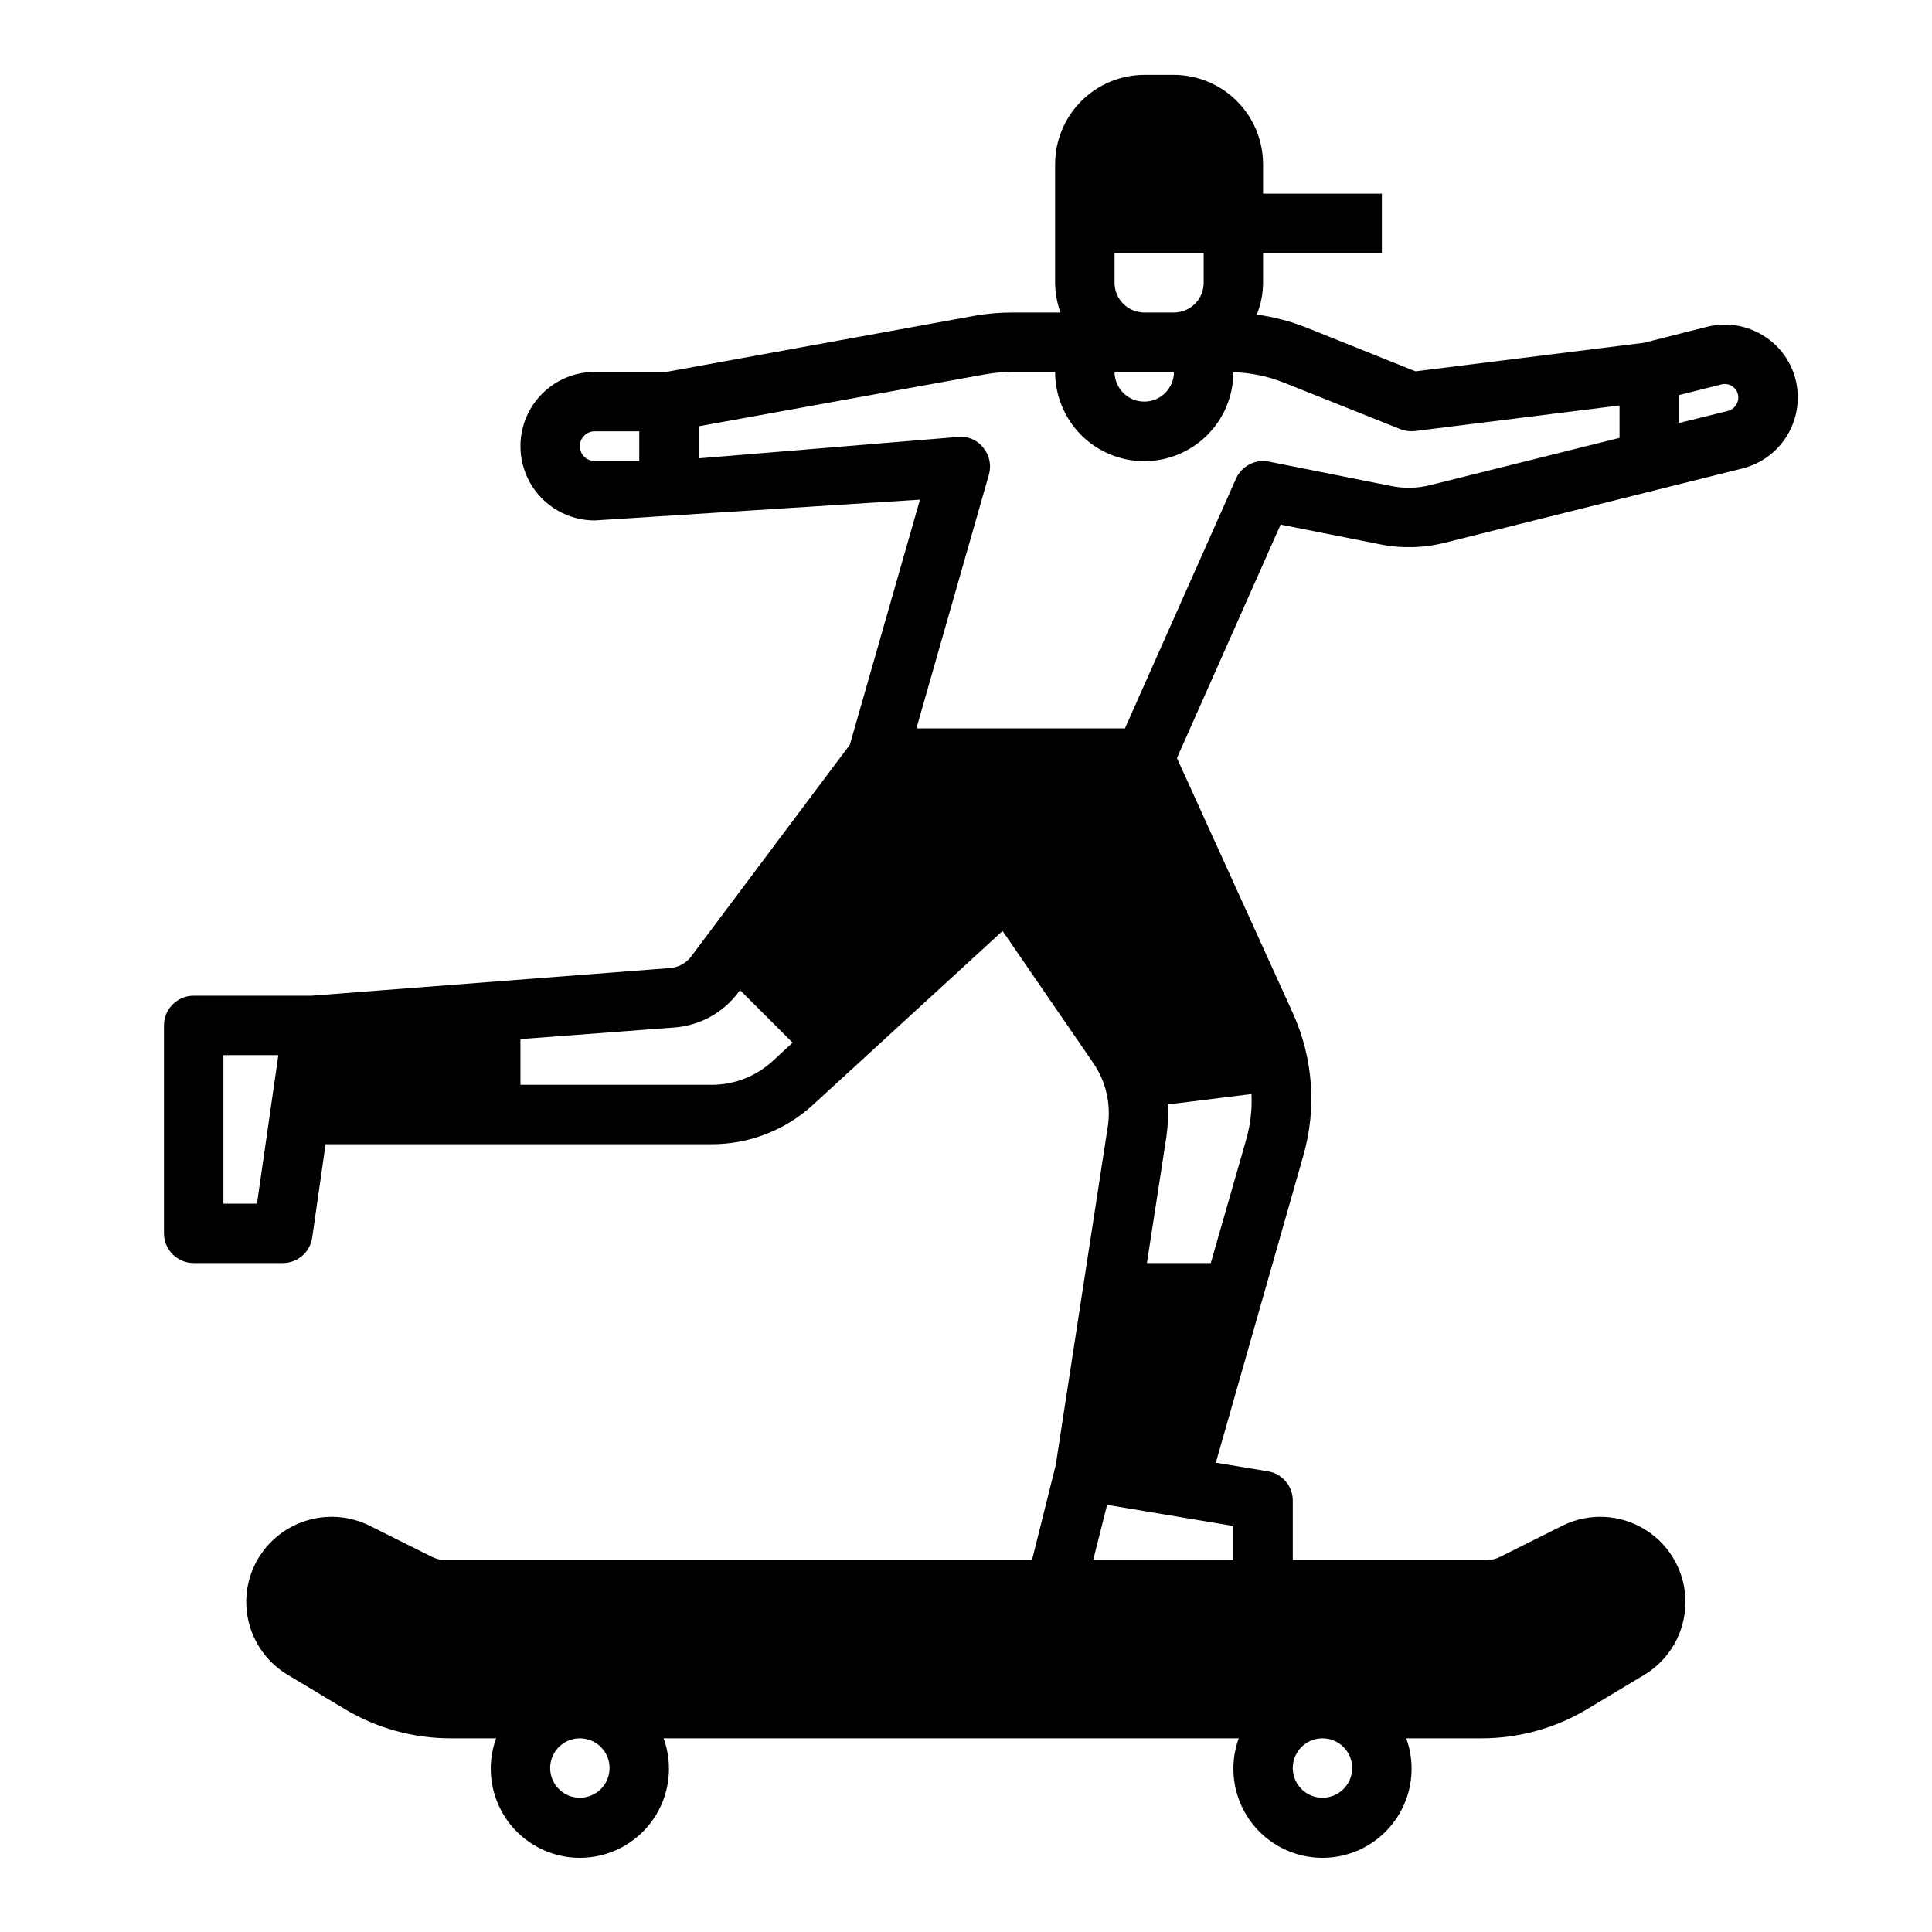 <?xml version="1.0" encoding="UTF-8"?>
<!-- Uploaded to: SVG Repo, www.svgrepo.com, Generator: SVG Repo Mixer Tools -->
<svg fill="#000000" width="800px" height="800px" version="1.1" viewBox="144 144 512 512" xmlns="http://www.w3.org/2000/svg">
 <path d="m613.02 234.14c-4.695-3.68-10.824-4.984-16.609-3.543l-16.766 4.25-60.535 7.559-29.051-11.652c-4.18-1.641-8.539-2.777-12.988-3.387 1.074-2.676 1.637-5.535 1.652-8.422v-7.871h31.488v-15.746h-31.488v-7.871c-0.02-6.258-2.512-12.254-6.938-16.676-4.426-4.426-10.422-6.922-16.68-6.941h-7.871c-6.258 0.02-12.254 2.516-16.68 6.941-4.422 4.422-6.918 10.418-6.938 16.676v31.488c0.023 2.688 0.5 5.348 1.418 7.871h-12.91c-3.297 0.012-6.59 0.301-9.84 0.867l-81.711 14.879h-18.973c-7.031 0-13.527 3.75-17.043 9.84-3.516 6.09-3.516 13.59 0 19.68 3.516 6.09 10.012 9.84 17.043 9.84l86.199-5.512-18.578 64.945-42.117 56.207h0.004c-1.375 1.762-3.441 2.852-5.668 2.992l-94.938 7.32h-31.176c-4.348 0-7.871 3.523-7.871 7.871v55.105c0 2.086 0.832 4.09 2.305 5.566 1.477 1.477 3.481 2.305 5.566 2.305h23.617c3.922 0 7.246-2.887 7.793-6.769l3.543-24.719h102.34c9.871 0.004 19.383-3.672 26.688-10.312l50.383-46.207 24.008 34.953v-0.004c3.422 4.961 4.805 11.051 3.856 17.004l-13.773 89.586-6.297 25.191-155.48-0.004c-1.23-0.016-2.441-0.312-3.539-0.863l-16.531-8.266c-4.934-2.434-10.582-2.992-15.898-1.574-5.312 1.418-9.93 4.719-12.992 9.289-3.422 5.125-4.59 11.426-3.234 17.434 1.352 6.012 5.109 11.203 10.398 14.367l14.957 8.977c8.547 5.168 18.348 7.891 28.336 7.871h11.969c-2.629 7.238-1.562 15.305 2.859 21.609 4.418 6.309 11.637 10.062 19.34 10.062 7.699 0 14.918-3.754 19.336-10.062 4.422-6.305 5.488-14.371 2.859-21.609h152.41c-2.629 7.238-1.562 15.305 2.859 21.609 4.418 6.309 11.637 10.062 19.336 10.062 7.703 0 14.922-3.754 19.34-10.062 4.422-6.305 5.488-14.371 2.859-21.609h19.84c9.988 0.02 19.793-2.703 28.34-7.871l14.957-8.973v-0.004c6.695-4.062 10.801-11.309 10.855-19.141 0.051-7.832-3.965-15.133-10.605-19.285-6.641-4.152-14.957-4.566-21.977-1.09l-16.531 8.266c-1.102 0.551-2.312 0.848-3.543 0.863h-51.406v-15.742c0.012-3.871-2.793-7.176-6.613-7.793l-13.777-2.281 23.148-81.242c3.633-12.57 2.656-26.027-2.758-37.941l-30.699-67.543 27.473-61.875 26.215 5.195c5.727 1.168 11.648 1.035 17.316-0.395l78.879-19.68c4.188-1.051 7.906-3.477 10.559-6.887 2.652-3.406 4.09-7.606 4.082-11.926 0.027-5.938-2.707-11.551-7.398-15.191zm-299.61 32.039h-11.809c-2.172 0-3.934-1.766-3.934-3.938 0-2.176 1.762-3.938 3.934-3.938h11.809zm-101.31 196.8h-8.895v-39.363h14.562zm136.58-37.707c-4.391 3.996-10.117 6.215-16.059 6.219h-50.695v-12.125l40.699-3.07c6.793-0.469 13.035-3.891 17.082-9.367l0.395-0.551 13.934 13.934zm90.688-214.2h23.617v7.871c0 2.09-0.832 4.09-2.309 5.566-1.477 1.477-3.477 2.305-5.566 2.305h-7.871c-4.348 0-7.871-3.523-7.871-7.871zm15.742 31.488c0 4.348-3.523 7.871-7.871 7.871-4.348 0-7.871-3.523-7.871-7.871zm-157.44 377.86c-3.188 0-6.055-1.918-7.273-4.859-1.219-2.941-0.547-6.328 1.707-8.578 2.25-2.25 5.637-2.926 8.578-1.707 2.941 1.219 4.859 4.09 4.859 7.273 0 2.09-0.832 4.09-2.305 5.566-1.477 1.477-3.481 2.305-5.566 2.305zm196.8 0h-0.004c-3.184 0-6.051-1.918-7.269-4.859-1.219-2.941-0.547-6.328 1.703-8.578 2.254-2.25 5.641-2.926 8.582-1.707 2.941 1.219 4.859 4.09 4.859 7.273 0 2.09-0.832 4.09-2.309 5.566-1.473 1.477-3.477 2.305-5.566 2.305zm-23.617-72.027v9.051h-37.156l3.699-14.641zm4.801-114.46c0.195 4.094-0.281 8.188-1.418 12.125l-9.367 32.668h-16.926l5.195-33.691c0.379-2.766 0.484-5.559 0.316-8.344zm97.535-173.89-50.145 12.516c-3.402 0.863-6.957 0.945-10.391 0.234l-32.355-6.453c-3.602-0.727-7.231 1.133-8.738 4.488l-29.441 66.203h-55.262l19.207-67.227c0.719-2.488 0.16-5.172-1.496-7.164-1.602-2.066-4.172-3.141-6.769-2.836l-68.645 5.668v-8.5l75.965-13.777h0.004c2.312-0.406 4.656-0.617 7.004-0.629h11.492c-0.008 6.262 2.469 12.273 6.891 16.711 4.422 4.434 10.426 6.934 16.688 6.945 6.262 0.008 12.273-2.469 16.711-6.891s6.934-10.426 6.945-16.688c4.586 0.125 9.117 1.059 13.383 2.754l30.938 12.359c1.227 0.465 2.551 0.629 3.856 0.473l54.16-6.769zm28.812-7.164-13.07 3.227v-7.398l11.258-2.832v-0.004c1.066-0.258 2.191-0.027 3.07 0.629 0.883 0.68 1.406 1.723 1.418 2.836-0.008 1.645-1.098 3.086-2.676 3.543z"/>
</svg>